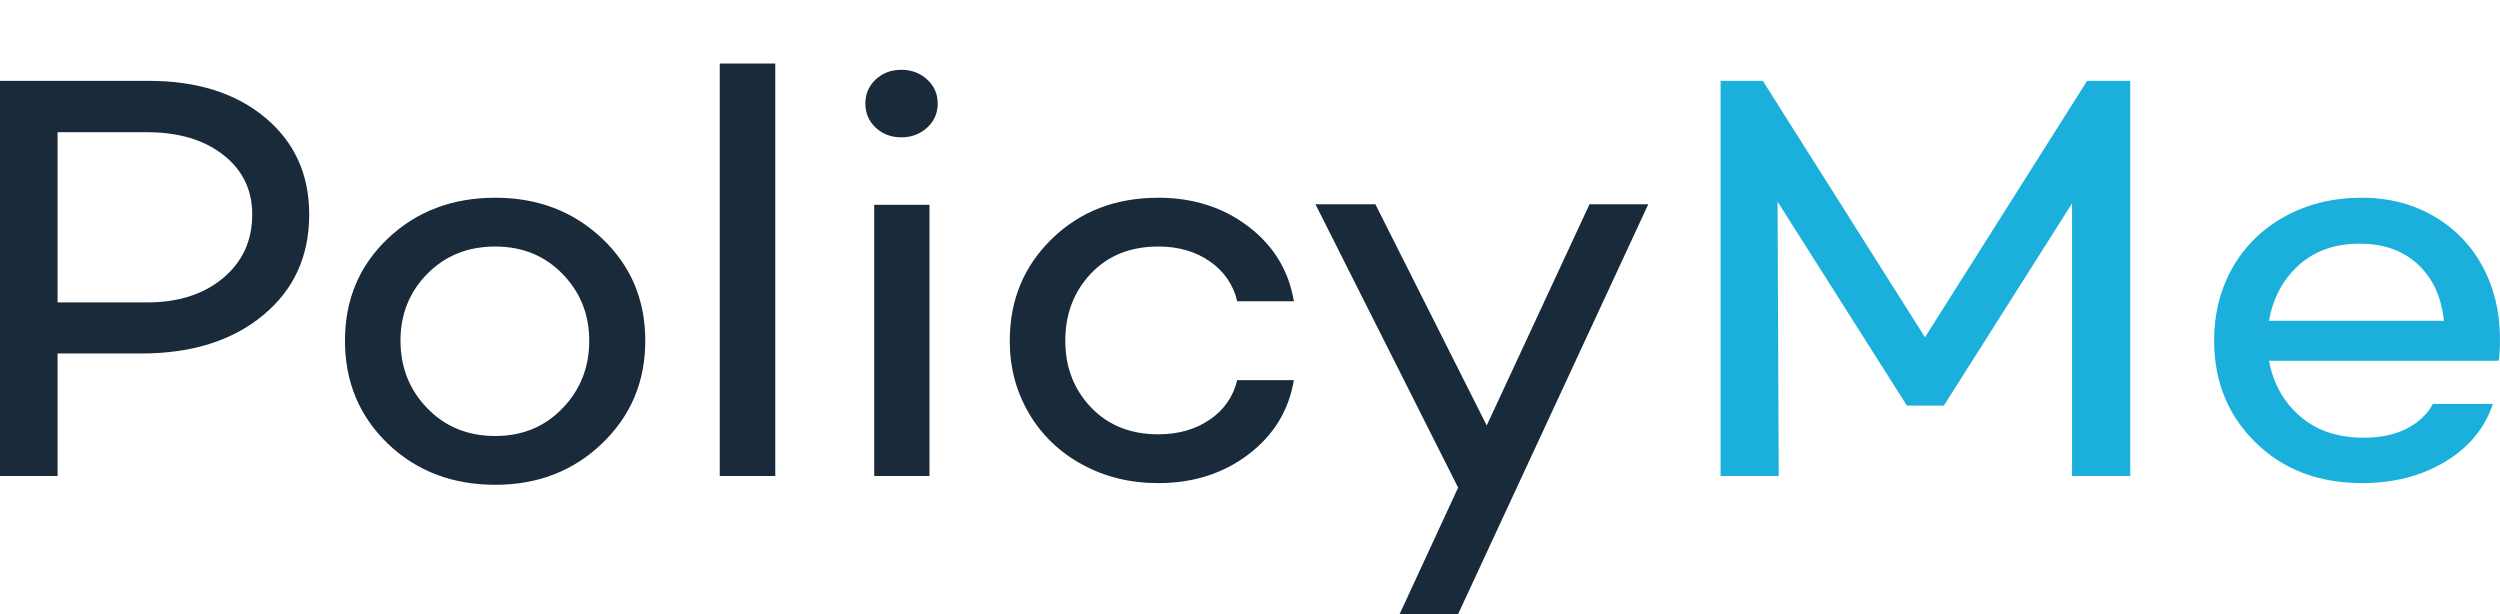 <svg fill="none" height="29" viewBox="0 0 118 29" width="118" xmlns="http://www.w3.org/2000/svg" xmlns:xlink="http://www.w3.org/1999/xlink"><g clip-rule="evenodd" fill-rule="evenodd"><path d="m0 22.467v-18.65h7.026c2.276 0 4.107.578 5.492 1.735s2.077 2.68 2.077 4.572c0 1.973-.727 3.559-2.181 4.759-1.455 1.2-3.367 1.801-5.737 1.801h-3.959v5.784zm2.719-8.193h4.224c1.477 0 2.674-.384 3.589-1.152.916-.767 1.373-1.767 1.373-2.999 0-1.161-.454-2.097-1.366-2.812-.911-.714-2.11-1.07-3.596-1.07h-4.225v8.033zm15.585 6.667c-1.347-1.304-2.022-2.923-2.022-4.86s.676-3.546 2.028-4.827c1.353-1.281 3.041-1.921 5.067-1.921 2.008 0 3.689.643 5.046 1.928 1.357 1.285 2.035 2.892 2.035 4.82 0 1.927-.679 3.543-2.035 4.846-1.357 1.304-3.038 1.955-5.046 1.955-2.026 0-3.717-.647-5.074-1.941zm.6-4.86c0 1.259.422 2.323 1.268 3.193.845.87 1.914 1.305 3.206 1.305 1.273 0 2.331-.435 3.171-1.305.841-.87 1.263-1.934 1.263-3.193 0-1.24-.422-2.292-1.263-3.154-.84-.861-1.898-1.291-3.171-1.291-1.291 0-2.361.428-3.206 1.285-.846.857-1.269 1.91-1.269 3.16zm15.068 6.386v-19.467h2.621v19.467zm7.361-16.441c-.325-.303-.488-.683-.488-1.138 0-.456.164-.834.488-1.138.325-.303.73-.456 1.213-.456.474 0 .878.152 1.213.456.334.304.501.683.501 1.139 0 .455-.167.834-.501 1.137-.335.304-.739.456-1.213.456-.483 0-.888-.152-1.213-.456zm-.07 16.441v-12.799h2.608v12.799zm6.398-6.386c0-1.919.665-3.523 1.994-4.813 1.329-1.29 3.002-1.935 5.019-1.935 1.645 0 3.062.453 4.251 1.359 1.19.907 1.905 2.082 2.147 3.529h-2.677c-.169-.761-.63-1.433-1.29-1.882-.672-.469-1.484-.703-2.431-.703-1.32 0-2.381.426-3.186 1.279-.804.852-1.206 1.907-1.206 3.166 0 1.249.404 2.299 1.212 3.146.809.848 1.868 1.272 3.179 1.272.948 0 1.758-.232 2.432-.696.658-.441 1.119-1.106 1.289-1.861h2.677c-.242 1.437-.958 2.606-2.147 3.508-1.19.902-2.608 1.353-4.252 1.353-1.328 0-2.53-.294-3.603-.884-1.052-.569-1.921-1.407-2.51-2.423-.6-1.027-.9-2.164-.9-3.414zm14.428-6.44h2.829l5.255 10.442 4.852-10.442h2.774l-9.033 19.466h-2.76l2.817-6.091z" fill="#192b3a"/><path d="m81.212 22.466v-18.65h1.994l7.653 12.104 7.653-12.104h2.035v18.65h-2.747v-12.866l-6.05 9.546h-1.743l-6.106-9.627.055 12.947h-2.745zm23.294-6.386c0-1.268.288-2.413.863-3.434.57-1.016 1.426-1.855 2.469-2.423 1.068-.594 2.286-.891 3.652-.891 1.236 0 2.348.281 3.338.844.986.559 1.79 1.373 2.32 2.349.558 1.004.842 2.144.851 3.421 0 .482-.019.844-.056 1.085l-.056-.026v.026h-10.788c.195 1.062.681 1.933 1.457 2.611.776.679 1.781 1.018 3.018 1.018.781 0 1.45-.14 2.008-.422.557-.28.975-.671 1.254-1.171h2.83c-.382 1.142-1.132 2.05-2.251 2.724-1.121.675-2.428 1.011-3.925 1.011-2.053 0-3.731-.64-5.032-1.921-1.301-1.281-1.951-2.88-1.951-4.801zm2.592-.937h8.253c-.112-1.116-.518-2.002-1.219-2.658-.703-.656-1.62-.984-2.754-.984-1.172 0-2.13.339-2.879 1.018-.748.678-1.215 1.552-1.401 2.624z" fill="#1bb0db"/></g></svg>